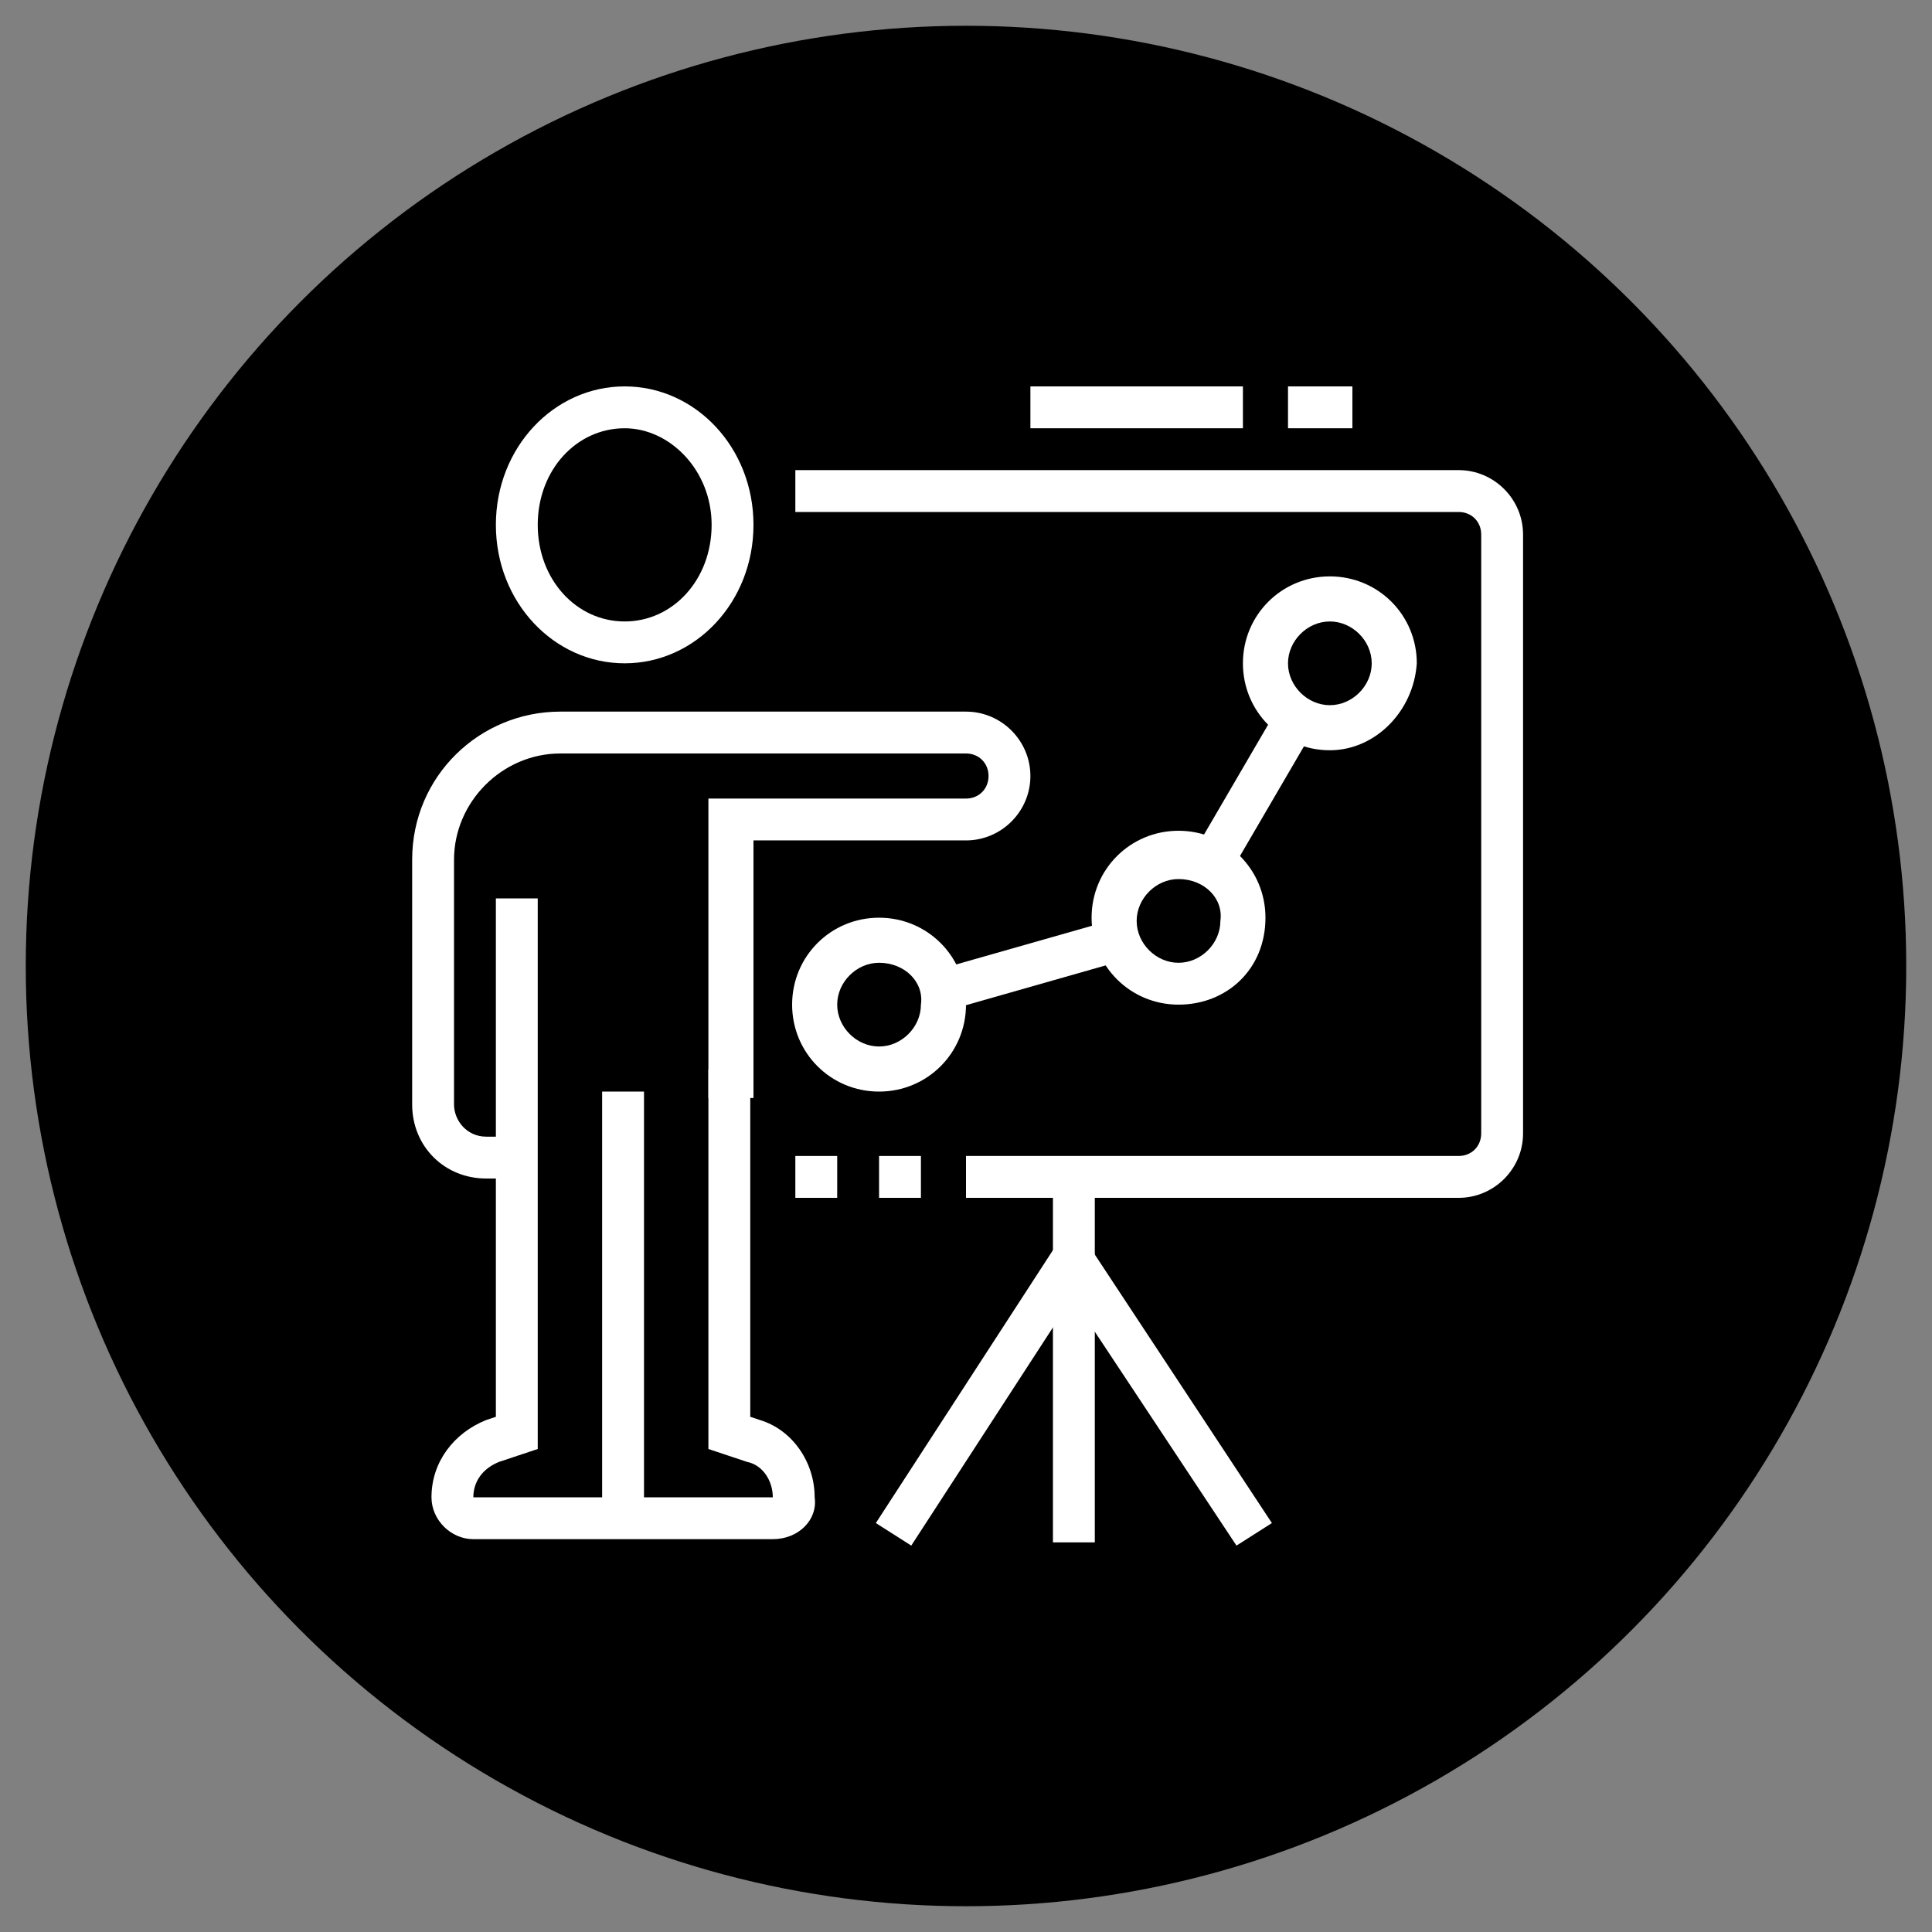 <?xml version="1.0" encoding="utf-8"?>
<!-- Generator: Adobe Illustrator 24.1.0, SVG Export Plug-In . SVG Version: 6.00 Build 0)  -->
<svg version="1.1" id="Layer_1" xmlns="http://www.w3.org/2000/svg" xmlns:xlink="http://www.w3.org/1999/xlink" x="0px" y="0px"
	 width="60px" height="60px" viewBox="0 0 60 60" style="enable-background:new 0 0 60 60;" xml:space="preserve">
<rect x="0" y="0" width="60" height="60" fill="#808080" stroke="none"/>
<style type="text/css">
	.st0{display:none;}
	.st1{display:inline;fill:#FFFFFF;}
	.st2{fill:#FFFFFF;}
</style>
<circle cx="30" cy="30" r="29.2"/>
<g class="st0">
	<path class="st1" d="M45.6,41.7l-0.7-2.2c-0.2-0.6-0.3-1.3-0.3-2c0-0.7,0.1-1.3,0.3-1.9c0.3-0.8,0.4-1.7,0.4-2.6V29h1.3v4.1
		c0,1-0.1,2-0.4,3c-0.1,0.5-0.2,1-0.2,1.6c0,0.5,0.1,1,0.3,1.5l0.7,2.2L45.6,41.7z"/>
	<path class="st1" d="M38.1,43.3l-1-1.4c-0.7-1-1.2-1.5-2.4-2.4c-2-1.4-2.6-3-3.1-4.8l-2.2-7.5c-0.1-0.3-0.1-0.5-0.1-0.8
		c0-1.5,1-2.7,2.3-2.7c0.8,0,1.5,0.5,2,1.2l2.9,5.1c0.2,0.3,0.4,0.6,0.7,0.7l2.2,1.3l-0.7,1.1l-2.2-1.3c-0.5-0.3-0.9-0.7-1.2-1.2
		l-2.9-5.1C32.3,25.2,32,25,31.7,25c-0.5,0-1,0.6-1,1.3c0,0.2,0,0.3,0.1,0.5l2.2,7.6c0.5,1.6,0.9,2.9,2.6,4.1c1.4,1,1.9,1.6,2.7,2.7
		l1,1.4L38.1,43.3z"/>
	<polygon class="st1" points="30.7,29.6 26.4,29.6 24.1,27.3 26.4,25 30.1,25 30.1,26.3 27,26.3 26,27.3 27,28.3 30.7,28.3 	"/>
	<path class="st1" d="M47.6,29.6H35.1v-1.3h12.4c0.5,0,1-0.4,1-1s-0.4-1-1-1H33.3V25h14.3c1.3,0,2.3,1,2.3,2.3S48.9,29.6,47.6,29.6z
		"/>
	<path class="st1" d="M35.9,46.9l-0.6-2.6c-0.1-0.3,0-0.7,0.2-1c0.2-0.3,0.5-0.5,0.8-0.6l11-2.5c0.3-0.1,0.7,0,1,0.2
		c0.3,0.2,0.5,0.5,0.6,0.8l0.6,2.7l-1.3,0.3l-0.6-2.7l-11,2.5l0.6,2.6L35.9,46.9z"/>
	<polygon class="st1" points="40,44.9 38.6,44.9 38.6,46.2 40,46.2 40,44.9 	"/>
	<polygon class="st1" points="14.1,29.6 12.7,29.6 12.7,31 14.1,31 14.1,29.6 	"/>
	<polygon class="st1" points="14.1,27 12.7,27 12.7,28.3 14.1,28.3 14.1,27 	"/>
	<polygon class="st1" points="14.1,24.3 12.7,24.3 12.7,25.7 14.1,25.7 14.1,24.3 	"/>
	<polygon class="st1" points="15.4,45.6 14.1,45.6 14.1,33.6 11.4,33.6 11.4,45.6 10.1,45.6 10.1,32.3 15.4,32.3 	"/>
	<polygon class="st1" points="22,43.6 20.7,43.6 20.7,26.3 18.1,26.3 18.1,43.6 16.7,43.6 16.7,25 22,25 	"/>
	<rect x="27.3" y="31" class="st1" width="1.3" height="10.6"/>
	<polygon class="st1" points="24.7,24.3 23.4,24.3 23.4,17 28.7,17 28.7,20.4 27.3,20.4 27.3,18.4 24.7,18.4 	"/>
	<rect x="23.4" y="29.6" class="st1" width="1.3" height="11.9"/>
	<polygon class="st1" points="20.7,20.4 19.4,20.4 19.4,21.7 20.7,21.7 20.7,20.4 	"/>
	<polygon class="st1" points="20.7,17.7 19.4,17.7 19.4,19 20.7,19 20.7,17.7 	"/>
	<polygon class="st1" points="20.7,15 19.4,15 19.4,16.4 20.7,16.4 20.7,15 	"/>
	<polygon class="st1" points="34,18.4 32.7,18.4 32.7,19.7 34,19.7 34,18.4 	"/>
	<polygon class="st1" points="34,15.7 32.7,15.7 32.7,17 34,17 34,15.7 	"/>
	<polygon class="st1" points="34,13.1 32.7,13.1 32.7,14.4 34,14.4 34,13.1 	"/>
	<path class="st1" d="M28,26.1c-0.4-0.5-0.7-1.1-0.7-1.8c0-1.3,1-2.5,2.3-2.6l9.7-1.3c1.1-0.1,2.2,0.3,2.9,1.1l3,3.7l-1,0.8l-3-3.7
		c-0.4-0.5-1-0.7-1.6-0.7L29.8,23c-0.7,0.1-1.2,0.7-1.2,1.3c0,0.3,0.1,0.6,0.3,0.9L28,26.1z"/>
</g>
<g>
	<path class="st2" d="M19.4,20.6c-2.2,0-4-1.9-4-4.3s1.8-4.3,4-4.3s4,1.9,4,4.3S21.6,20.6,19.4,20.6z M19.4,13.3
		c-1.5,0-2.7,1.3-2.7,3s1.2,3,2.7,3c1.5,0,2.7-1.3,2.7-3S20.8,13.3,19.4,13.3z"/>
	<rect x="18.7" y="33.9" class="st2" width="1.3" height="13.3"/>
	<path class="st2" d="M24,47.8h-9.3c-0.7,0-1.3-0.6-1.3-1.3c0-1.1,0.7-2,1.7-2.4l0.3-0.1V27.9h1.3V45l-1.2,0.4
		c-0.5,0.2-0.8,0.6-0.8,1.1H24c0-0.5-0.3-1-0.8-1.1L22,45V33.2h1.3V44l0.3,0.1c1,0.3,1.7,1.3,1.7,2.4C25.4,47.2,24.8,47.8,24,47.8z"
		/>
	<path class="st2" d="M45.3,37.2H30v-1.3h15.3c0.4,0,0.7-0.3,0.7-0.7V16.6c0-0.4-0.3-0.7-0.7-0.7H24.7v-1.3h20.6c1.1,0,2,0.9,2,2
		v18.6C47.3,36.3,46.4,37.2,45.3,37.2z"/>
	<rect x="24.7" y="35.9" class="st2" width="1.3" height="1.3"/>
	<rect x="27.3" y="35.9" class="st2" width="1.3" height="1.3"/>
	<rect x="32" y="12" class="st2" width="6.6" height="1.3"/>
	<rect x="40" y="12" class="st2" width="2" height="1.3"/>
	<rect x="32.7" y="36.6" class="st2" width="1.3" height="11.3"/>
	<polygon class="st2" points="38.4,48 33.3,40.3 28.3,48 27.2,47.3 33.3,37.9 39.5,47.3 	"/>
	<path class="st2" d="M27.3,33.9c-1.5,0-2.7-1.2-2.7-2.7s1.2-2.7,2.7-2.7c1.5,0,2.7,1.2,2.7,2.7S28.8,33.9,27.3,33.9z M27.3,29.9
		c-0.7,0-1.3,0.6-1.3,1.3c0,0.7,0.6,1.3,1.3,1.3c0.7,0,1.3-0.6,1.3-1.3C28.7,30.5,28.1,29.9,27.3,29.9z"/>
	<path class="st2" d="M36.6,31.2c-1.5,0-2.7-1.2-2.7-2.7c0-1.5,1.2-2.7,2.7-2.7c1.5,0,2.7,1.2,2.7,2.7
		C39.3,30.1,38.1,31.2,36.6,31.2z M36.6,27.3c-0.7,0-1.3,0.6-1.3,1.3c0,0.7,0.6,1.3,1.3,1.3c0.7,0,1.3-0.6,1.3-1.3
		C38,27.9,37.4,27.3,36.6,27.3z"/>
	<path class="st2" d="M41.3,23.3c-1.5,0-2.7-1.2-2.7-2.7c0-1.5,1.2-2.7,2.7-2.7c1.5,0,2.7,1.2,2.7,2.7
		C43.9,22.1,42.7,23.3,41.3,23.3z M41.3,19.3c-0.7,0-1.3,0.6-1.3,1.3c0,0.7,0.6,1.3,1.3,1.3c0.7,0,1.3-0.6,1.3-1.3
		C42.6,19.9,42,19.3,41.3,19.3z"/>
	<rect x="29.2" y="29.3" transform="matrix(0.962 -0.274 0.274 0.962 -6.979 9.924)" class="st2" width="5.7" height="1.3"/>
	<rect x="36.3" y="23.9" transform="matrix(0.504 -0.864 0.864 0.504 -1.922 45.868)" class="st2" width="5.2" height="1.3"/>
	<path class="st2" d="M16.1,36.6h-1c-1.3,0-2.3-1-2.3-2.3v-7.6c0-2.6,2.1-4.6,4.6-4.6H30c1.1,0,2,0.9,2,2s-0.9,2-2,2h-6.6v8H22v-9.3
		h8c0.4,0,0.7-0.3,0.7-0.7c0-0.4-0.3-0.7-0.7-0.7H17.4c-1.8,0-3.3,1.5-3.3,3.3v7.6c0,0.5,0.4,1,1,1h1V36.6z"/>
</g>
<g class="st0">
	<path class="st1" d="M48.6,42.3h-5.3v-1.3h5.3v-1.3H11.4v1.3H22v1.3H11.4c-0.7,0-1.3-0.6-1.3-1.3v-1.3c0-0.7,0.6-1.3,1.3-1.3h37.2
		c0.7,0,1.3,0.6,1.3,1.3v1.3C49.9,41.7,49.3,42.3,48.6,42.3z"/>
	<rect x="23.4" y="40.9" class="st1" width="1.3" height="1.3"/>
	<rect x="26" y="40.9" class="st1" width="1.3" height="1.3"/>
	<rect x="28.7" y="40.9" class="st1" width="1.3" height="1.3"/>
	<rect x="12.1" y="41.6" class="st1" width="1.3" height="8"/>
	<rect x="46.6" y="41.6" class="st1" width="1.3" height="8"/>
	<path class="st1" d="M25.8,39.1l-1.3-0.3l1.5-7.1c0-0.1,0-0.2,0-0.2c0-0.6-0.5-1.1-1.1-1.1h-9.7c-0.6,0-1.1,0.5-1.1,1.1
		c0,0.1,0,0.2,0,0.2l1.5,7.1l-1.3,0.3L12.8,32c0-0.2-0.1-0.3-0.1-0.5c0-1.4,1.1-2.5,2.5-2.5h9.7c1.4,0,2.5,1.1,2.5,2.5
		c0,0.2,0,0.3-0.1,0.5L25.8,39.1z"/>
	<polygon class="st1" points="24.7,31.7 23.4,31.7 23.4,33 24.7,33 24.7,31.7 	"/>
	<polygon class="st1" points="22,31.7 20.7,31.7 20.7,33 22,33 22,31.7 	"/>
	<path class="st1" d="M20,25c-1.8,0-3.3-1.5-3.3-3.4v-1.1c0-1.9,1.5-3.4,3.3-3.4c1.8,0,3.3,1.5,3.3,3.4v1.1C23.4,23.5,21.9,25,20,25
		z M20,18.4c-1.1,0-2,0.9-2,2.1v1.1c0,1.2,0.9,2.1,2,2.1c1.1,0,2-0.9,2-2.1v-1.1C22,19.3,21.1,18.4,20,18.4z"/>
	<path class="st1" d="M15.4,29.8l-1.3-0.2c0.4-1.9,2-3.2,3.9-3.2h4c1.9,0,3.6,1.4,3.9,3.2l-1.3,0.2c-0.2-1.3-1.3-2.2-2.6-2.2h-4
		C16.8,27.7,15.7,28.6,15.4,29.8z"/>
	<path class="st1" d="M45.7,39.1l-1.3-0.3l1.5-7.1c0-0.1,0-0.2,0-0.2c0-0.6-0.5-1.1-1.1-1.1h-9.7c-0.6,0-1.1,0.5-1.1,1.1
		c0,0.1,0,0.2,0,0.2l1.5,7.1l-1.3,0.3L32.7,32c0-0.2-0.1-0.3-0.1-0.5c0-1.4,1.1-2.5,2.5-2.5h9.7c1.4,0,2.5,1.1,2.5,2.5
		c0,0.2,0,0.3-0.1,0.5L45.7,39.1z"/>
	<polygon class="st1" points="44.6,31.7 43.3,31.7 43.3,33 44.6,33 44.6,31.7 	"/>
	<polygon class="st1" points="41.9,31.7 40.6,31.7 40.6,33 41.9,33 41.9,31.7 	"/>
	<path class="st1" d="M40,25c-1.8,0-3.3-1.5-3.3-3.4v-1.1c0-1.9,1.5-3.4,3.3-3.4c1.8,0,3.3,1.5,3.3,3.4v1.1C43.3,23.5,41.8,25,40,25
		z M40,18.4c-1.1,0-2,0.9-2,2.1v1.1c0,1.2,0.9,2.1,2,2.1c1.1,0,2-0.9,2-2.1v-1.1C41.9,19.3,41.1,18.4,40,18.4z"/>
	<path class="st1" d="M35.4,29.8L34,29.6c0.4-1.9,2-3.2,3.9-3.2h4c1.9,0,3.6,1.4,3.9,3.2l-1.3,0.2c-0.2-1.3-1.3-2.2-2.6-2.2h-4
		C36.7,27.7,35.6,28.6,35.4,29.8z"/>
	<path class="st1" d="M23.3,17.3l-2.2-2.2l2.9-2.9l1.5,1.5c0.8-0.5,1.6-0.8,2.5-1v-2.2h4v2.2c0.9,0.2,1.7,0.5,2.5,1l1.5-1.5l2.9,2.9
		l-2.2,2.2l-0.9-0.9l1.2-1.2L36,14l-1.4,1.4l-0.5-0.3c-0.9-0.6-1.9-1-2.9-1.2l-0.6-0.1v-2h-1.3v2l-0.6,0.1c-1.1,0.2-2.1,0.6-2.9,1.2
		l-0.5,0.3L24,14L23,15.1l1.3,1.3L23.3,17.3z"/>
	<path class="st1" d="M26.3,22.5C26.1,22,26,21.5,26,21h1.3c0,0.3,0.1,0.7,0.2,1L26.3,22.5z"/>
	<path class="st1" d="M32.4,19.9C31.9,19,31,18.4,30,18.4s-1.9,0.6-2.4,1.5l-1.2-0.6c0.7-1.4,2-2.2,3.6-2.2s2.9,0.8,3.6,2.2
		L32.4,19.9z"/>
	<path class="st1" d="M33.7,22.5L32.5,22c0.1-0.3,0.2-0.6,0.2-1H34C34,21.5,33.9,22,33.7,22.5z"/>
</g>
<g class="st0">
	<path class="st1" d="M42.3,47.6H39c-1.1,0-2-0.9-2-2V34.3h1.3v11.3c0,0.4,0.3,0.7,0.7,0.7h3.3c0-0.5-0.3-1-0.8-1.1l-1.2-0.4v-2.7
		h1.3v1.7l0.3,0.1c1,0.3,1.7,1.3,1.7,2.4C43.6,47,43,47.6,42.3,47.6z"/>
	<rect x="40.3" y="26.4" class="st1" width="1.3" height="6.6"/>
	<path class="st1" d="M47.6,42.9h-6c-1.1,0-2-0.9-2-2v-3.3c0-1.1,0.9-2,2-2h6c1.1,0,2,0.9,2,2v3.3C49.6,42,48.7,42.9,47.6,42.9z
		 M41.6,37c-0.4,0-0.7,0.3-0.7,0.7v3.3c0,0.4,0.3,0.7,0.7,0.7h6c0.4,0,0.7-0.3,0.7-0.7v-3.3c0-0.4-0.3-0.7-0.7-0.7H41.6z"/>
	<path class="st1" d="M46.9,36.3h-1.3V35c0-0.4-0.3-0.7-0.7-0.7h-0.7c-0.4,0-0.7,0.3-0.7,0.7v1.3h-1.3V35c0-1.1,0.9-2,2-2h0.7
		c1.1,0,2,0.9,2,2V36.3z"/>
	<path class="st1" d="M44.3,34.3V33c0.4,0,0.7-0.3,0.7-0.7c0-0.1,0-0.2-0.1-0.3l0-0.1l-2.4-7.2C42,23.8,41,23,39.9,23h-4.2
		c-1,0-1.9,0.5-2.4,1.4l-2.2,4.2C31,28.8,31,28.9,31,29c0,0.2,0.1,0.4,0.3,0.5l3.2,2.9l-0.9,1l-3.2-2.8c-0.5-0.3-0.8-0.9-0.8-1.6
		c0-0.4,0.1-0.7,0.3-1.1l2.2-4.1c0.7-1.3,2-2.1,3.5-2.1h4.2c1.7,0,3.2,1.1,3.8,2.7l2.4,7.1c0.1,0.3,0.2,0.5,0.2,0.8
		C46.3,33.4,45.4,34.3,44.3,34.3z"/>
	<path class="st1" d="M28.3,40.3H27V19.1h-9.3v21.2h-1.3V19.1c0-0.7,0.6-1.3,1.3-1.3H27c0.7,0,1.3,0.6,1.3,1.3V40.3z"/>
	<rect x="10.4" y="41.6" class="st1" width="21.3" height="1.3"/>
	<rect x="14.4" y="44.3" class="st1" width="8" height="1.3"/>
	<rect x="23.7" y="44.3" class="st1" width="1.3" height="1.3"/>
	<path class="st1" d="M25,40.3h-1.3v-6H21v6h-1.3v-6c0-0.7,0.6-1.3,1.3-1.3h2.7c0.7,0,1.3,0.6,1.3,1.3V40.3z"/>
	<rect x="19.1" y="21" class="st1" width="1.3" height="2.7"/>
	<rect x="21.7" y="21" class="st1" width="1.3" height="2.7"/>
	<rect x="24.4" y="21" class="st1" width="1.3" height="2.7"/>
	<rect x="19.1" y="25" class="st1" width="1.3" height="2.7"/>
	<rect x="21.7" y="25" class="st1" width="1.3" height="2.7"/>
	<rect x="24.4" y="25" class="st1" width="1.3" height="2.7"/>
	<rect x="19.1" y="29" class="st1" width="1.3" height="2.7"/>
	<rect x="21.7" y="29" class="st1" width="1.3" height="2.7"/>
	<rect x="24.4" y="29" class="st1" width="1.3" height="2.7"/>
	<path class="st1" d="M11.8,37.6h-1.3V25.2c0-0.8,0.5-1.5,1.2-1.8l5.2-2.3l0.5,1.2l-5.2,2.3c-0.2,0.1-0.4,0.3-0.4,0.6V37.6z"/>
	<rect x="29.6" y="20" transform="matrix(0.406 -0.914 0.914 0.406 -2.918 41.202)" class="st1" width="1.3" height="5.6"/>
	<rect x="10.4" y="39" class="st1" width="1.3" height="1.3"/>
	<path class="st1" d="M32.9,47.6h-3.2c-0.7,0-1.3-0.6-1.3-1.3c0-1.1,0.7-2,1.8-2.3l0.5-0.1l3-12.1v-5.4H35l0,5.6l-3.2,13l-1.3,0.3
		c-0.5,0.1-0.8,0.5-0.8,1h3.2c0.3,0,0.6-0.2,0.6-0.5l1.5-6.1l1.3,0.3l-1.5,6.1C34.6,47,33.8,47.6,32.9,47.6z"/>
	<path class="st1" d="M37.6,20.4c-1.8,0-3.3-1.5-3.3-3.3v-1.3c0-1.8,1.5-3.3,3.3-3.3c1.8,0,3.3,1.5,3.3,3.3v1.3
		C40.9,18.9,39.5,20.4,37.6,20.4z M37.6,13.7c-1.1,0-2,0.9-2,2v1.3c0,1.1,0.9,2,2,2c1.1,0,2-0.9,2-2v-1.3
		C39.6,14.6,38.7,13.7,37.6,13.7z"/>
</g>
</svg>
